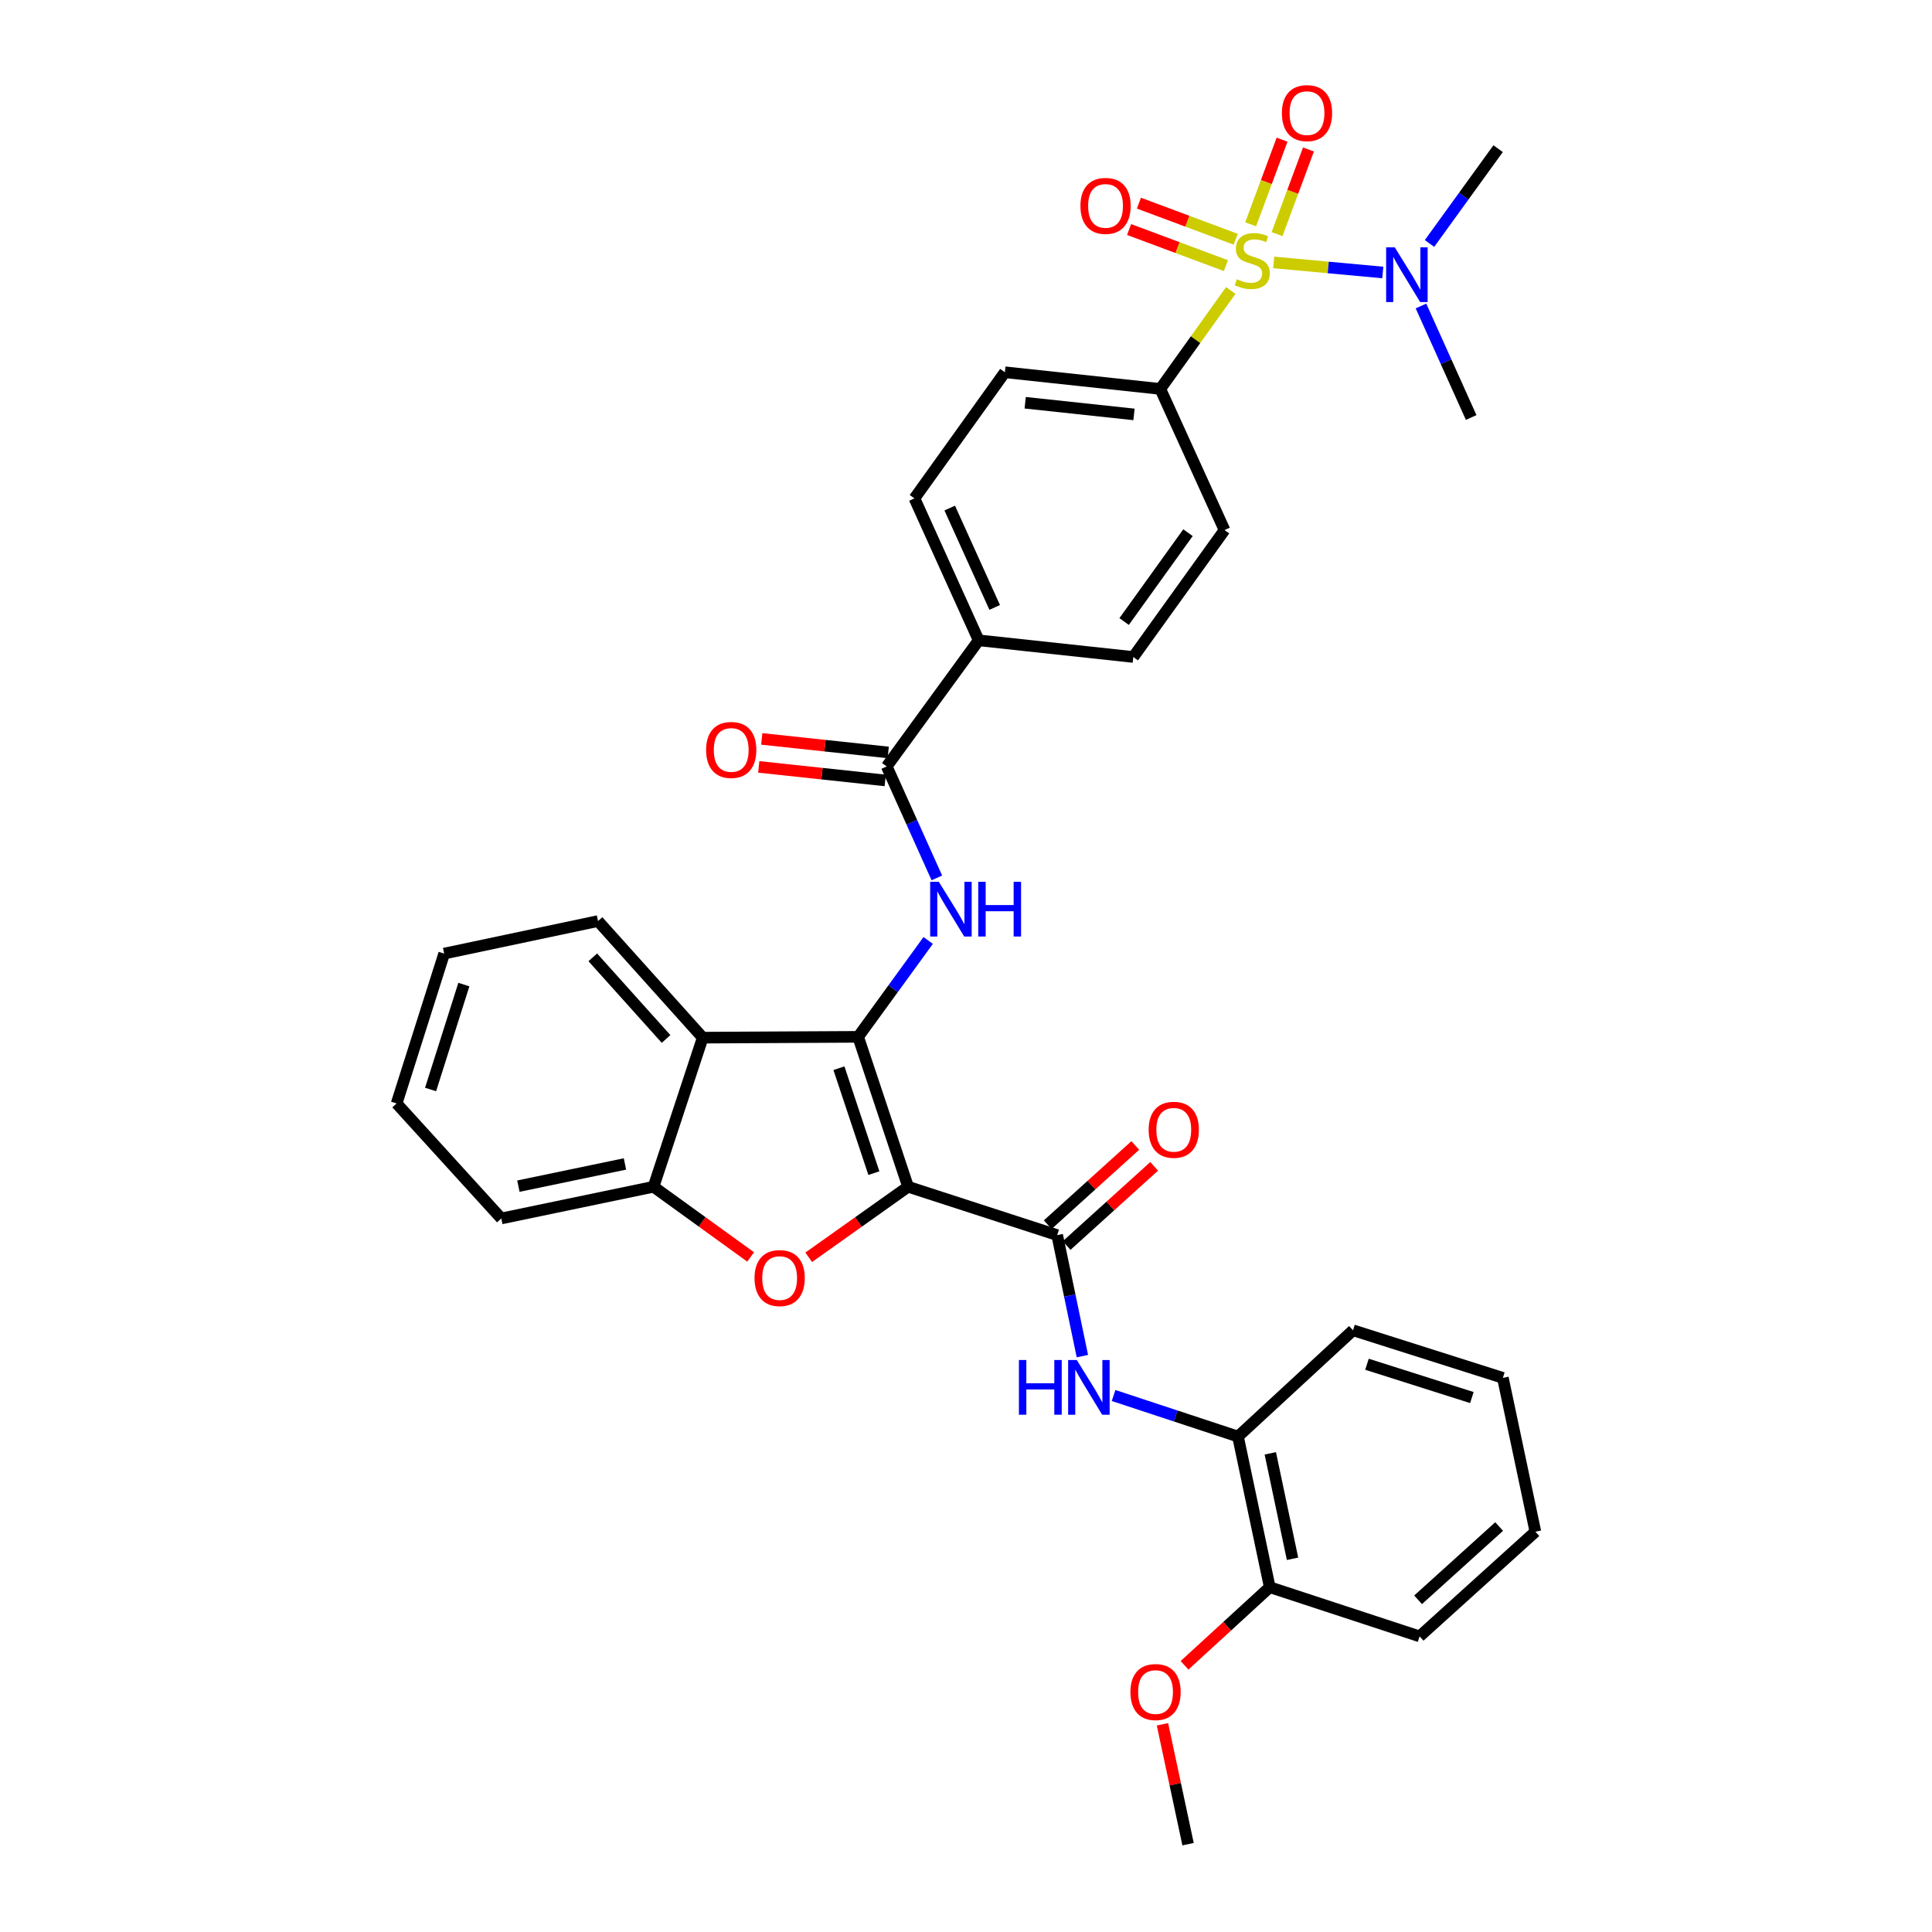 <?xml version='1.0' encoding='iso-8859-1'?>
<svg version='1.1' baseProfile='full'
              xmlns='http://www.w3.org/2000/svg'
                      xmlns:rdkit='http://www.rdkit.org/xml'
                      xmlns:xlink='http://www.w3.org/1999/xlink'
                  xml:space='preserve'
width='1000px' height='1000px' viewBox='0 0 1000 1000'>
<!-- END OF HEADER -->
<rect style='opacity:1.0;fill:#FFFFFF;stroke:none' width='1000' height='1000' x='0' y='0'> </rect>
<path class='bond-0' d='M 470.021,614.26 L 444.177,536.665' style='fill:none;fill-rule:evenodd;stroke:#000000;stroke-width:6px;stroke-linecap:butt;stroke-linejoin:miter;stroke-opacity:1' />
<path class='bond-0' d='M 452.322,607.224 L 434.232,552.908' style='fill:none;fill-rule:evenodd;stroke:#000000;stroke-width:6px;stroke-linecap:butt;stroke-linejoin:miter;stroke-opacity:1' />
<path class='bond-2' d='M 470.021,614.26 L 444.303,632.516' style='fill:none;fill-rule:evenodd;stroke:#000000;stroke-width:6px;stroke-linecap:butt;stroke-linejoin:miter;stroke-opacity:1' />
<path class='bond-2' d='M 444.303,632.516 L 418.585,650.772' style='fill:none;fill-rule:evenodd;stroke:#FF0000;stroke-width:6px;stroke-linecap:butt;stroke-linejoin:miter;stroke-opacity:1' />
<path class='bond-3' d='M 470.021,614.26 L 547.195,639.294' style='fill:none;fill-rule:evenodd;stroke:#000000;stroke-width:6px;stroke-linecap:butt;stroke-linejoin:miter;stroke-opacity:1' />
<path class='bond-4' d='M 444.177,536.665 L 462.301,511.723' style='fill:none;fill-rule:evenodd;stroke:#000000;stroke-width:6px;stroke-linecap:butt;stroke-linejoin:miter;stroke-opacity:1' />
<path class='bond-4' d='M 462.301,511.723 L 480.424,486.782' style='fill:none;fill-rule:evenodd;stroke:#0000FF;stroke-width:6px;stroke-linecap:butt;stroke-linejoin:miter;stroke-opacity:1' />
<path class='bond-5' d='M 444.177,536.665 L 363.726,537.086' style='fill:none;fill-rule:evenodd;stroke:#000000;stroke-width:6px;stroke-linecap:butt;stroke-linejoin:miter;stroke-opacity:1' />
<path class='bond-1' d='M 637.048,150.346 L 618.81,175.827' style='fill:none;fill-rule:evenodd;stroke:#CCCC00;stroke-width:6px;stroke-linecap:butt;stroke-linejoin:miter;stroke-opacity:1' />
<path class='bond-1' d='M 618.81,175.827 L 600.573,201.309' style='fill:none;fill-rule:evenodd;stroke:#000000;stroke-width:6px;stroke-linecap:butt;stroke-linejoin:miter;stroke-opacity:1' />
<path class='bond-10' d='M 659.262,135.826 L 687.497,138.433' style='fill:none;fill-rule:evenodd;stroke:#CCCC00;stroke-width:6px;stroke-linecap:butt;stroke-linejoin:miter;stroke-opacity:1' />
<path class='bond-10' d='M 687.497,138.433 L 715.732,141.04' style='fill:none;fill-rule:evenodd;stroke:#0000FF;stroke-width:6px;stroke-linecap:butt;stroke-linejoin:miter;stroke-opacity:1' />
<path class='bond-11' d='M 660.997,121.181 L 669.127,99.275' style='fill:none;fill-rule:evenodd;stroke:#CCCC00;stroke-width:6px;stroke-linecap:butt;stroke-linejoin:miter;stroke-opacity:1' />
<path class='bond-11' d='M 669.127,99.275 L 677.256,77.369' style='fill:none;fill-rule:evenodd;stroke:#FF0000;stroke-width:6px;stroke-linecap:butt;stroke-linejoin:miter;stroke-opacity:1' />
<path class='bond-11' d='M 647.339,116.112 L 655.468,94.206' style='fill:none;fill-rule:evenodd;stroke:#CCCC00;stroke-width:6px;stroke-linecap:butt;stroke-linejoin:miter;stroke-opacity:1' />
<path class='bond-11' d='M 655.468,94.206 L 663.598,72.3' style='fill:none;fill-rule:evenodd;stroke:#FF0000;stroke-width:6px;stroke-linecap:butt;stroke-linejoin:miter;stroke-opacity:1' />
<path class='bond-12' d='M 639.611,123.836 L 614.557,114.496' style='fill:none;fill-rule:evenodd;stroke:#CCCC00;stroke-width:6px;stroke-linecap:butt;stroke-linejoin:miter;stroke-opacity:1' />
<path class='bond-12' d='M 614.557,114.496 L 589.503,105.156' style='fill:none;fill-rule:evenodd;stroke:#FF0000;stroke-width:6px;stroke-linecap:butt;stroke-linejoin:miter;stroke-opacity:1' />
<path class='bond-12' d='M 634.522,137.487 L 609.468,128.147' style='fill:none;fill-rule:evenodd;stroke:#CCCC00;stroke-width:6px;stroke-linecap:butt;stroke-linejoin:miter;stroke-opacity:1' />
<path class='bond-12' d='M 609.468,128.147 L 584.414,118.807' style='fill:none;fill-rule:evenodd;stroke:#FF0000;stroke-width:6px;stroke-linecap:butt;stroke-linejoin:miter;stroke-opacity:1' />
<path class='bond-7' d='M 388.533,650.593 L 363.402,632.427' style='fill:none;fill-rule:evenodd;stroke:#FF0000;stroke-width:6px;stroke-linecap:butt;stroke-linejoin:miter;stroke-opacity:1' />
<path class='bond-7' d='M 363.402,632.427 L 338.271,614.26' style='fill:none;fill-rule:evenodd;stroke:#000000;stroke-width:6px;stroke-linecap:butt;stroke-linejoin:miter;stroke-opacity:1' />
<path class='bond-8' d='M 547.195,639.294 L 553.717,670.608' style='fill:none;fill-rule:evenodd;stroke:#000000;stroke-width:6px;stroke-linecap:butt;stroke-linejoin:miter;stroke-opacity:1' />
<path class='bond-8' d='M 553.717,670.608 L 560.24,701.922' style='fill:none;fill-rule:evenodd;stroke:#0000FF;stroke-width:6px;stroke-linecap:butt;stroke-linejoin:miter;stroke-opacity:1' />
<path class='bond-15' d='M 552.082,644.695 L 574.738,624.197' style='fill:none;fill-rule:evenodd;stroke:#000000;stroke-width:6px;stroke-linecap:butt;stroke-linejoin:miter;stroke-opacity:1' />
<path class='bond-15' d='M 574.738,624.197 L 597.394,603.698' style='fill:none;fill-rule:evenodd;stroke:#FF0000;stroke-width:6px;stroke-linecap:butt;stroke-linejoin:miter;stroke-opacity:1' />
<path class='bond-15' d='M 542.307,633.892 L 564.964,613.393' style='fill:none;fill-rule:evenodd;stroke:#000000;stroke-width:6px;stroke-linecap:butt;stroke-linejoin:miter;stroke-opacity:1' />
<path class='bond-15' d='M 564.964,613.393 L 587.62,592.895' style='fill:none;fill-rule:evenodd;stroke:#FF0000;stroke-width:6px;stroke-linecap:butt;stroke-linejoin:miter;stroke-opacity:1' />
<path class='bond-6' d='M 484.916,454.395 L 471.941,425.551' style='fill:none;fill-rule:evenodd;stroke:#0000FF;stroke-width:6px;stroke-linecap:butt;stroke-linejoin:miter;stroke-opacity:1' />
<path class='bond-6' d='M 471.941,425.551 L 458.965,396.708' style='fill:none;fill-rule:evenodd;stroke:#000000;stroke-width:6px;stroke-linecap:butt;stroke-linejoin:miter;stroke-opacity:1' />
<path class='bond-22' d='M 363.726,537.086 L 309.538,476.739' style='fill:none;fill-rule:evenodd;stroke:#000000;stroke-width:6px;stroke-linecap:butt;stroke-linejoin:miter;stroke-opacity:1' />
<path class='bond-22' d='M 344.757,537.768 L 306.826,495.525' style='fill:none;fill-rule:evenodd;stroke:#000000;stroke-width:6px;stroke-linecap:butt;stroke-linejoin:miter;stroke-opacity:1' />
<path class='bond-34' d='M 363.726,537.086 L 338.271,614.26' style='fill:none;fill-rule:evenodd;stroke:#000000;stroke-width:6px;stroke-linecap:butt;stroke-linejoin:miter;stroke-opacity:1' />
<path class='bond-14' d='M 458.965,396.708 L 506.564,331.432' style='fill:none;fill-rule:evenodd;stroke:#000000;stroke-width:6px;stroke-linecap:butt;stroke-linejoin:miter;stroke-opacity:1' />
<path class='bond-16' d='M 459.74,389.465 L 427.01,385.96' style='fill:none;fill-rule:evenodd;stroke:#000000;stroke-width:6px;stroke-linecap:butt;stroke-linejoin:miter;stroke-opacity:1' />
<path class='bond-16' d='M 427.01,385.96 L 394.28,382.454' style='fill:none;fill-rule:evenodd;stroke:#FF0000;stroke-width:6px;stroke-linecap:butt;stroke-linejoin:miter;stroke-opacity:1' />
<path class='bond-16' d='M 458.189,403.951 L 425.459,400.445' style='fill:none;fill-rule:evenodd;stroke:#000000;stroke-width:6px;stroke-linecap:butt;stroke-linejoin:miter;stroke-opacity:1' />
<path class='bond-16' d='M 425.459,400.445 L 392.728,396.94' style='fill:none;fill-rule:evenodd;stroke:#FF0000;stroke-width:6px;stroke-linecap:butt;stroke-linejoin:miter;stroke-opacity:1' />
<path class='bond-24' d='M 338.271,614.26 L 259.47,630.674' style='fill:none;fill-rule:evenodd;stroke:#000000;stroke-width:6px;stroke-linecap:butt;stroke-linejoin:miter;stroke-opacity:1' />
<path class='bond-24' d='M 323.48,602.459 L 268.319,613.949' style='fill:none;fill-rule:evenodd;stroke:#000000;stroke-width:6px;stroke-linecap:butt;stroke-linejoin:miter;stroke-opacity:1' />
<path class='bond-13' d='M 576.38,722.307 L 608.582,732.928' style='fill:none;fill-rule:evenodd;stroke:#0000FF;stroke-width:6px;stroke-linecap:butt;stroke-linejoin:miter;stroke-opacity:1' />
<path class='bond-13' d='M 608.582,732.928 L 640.783,743.549' style='fill:none;fill-rule:evenodd;stroke:#000000;stroke-width:6px;stroke-linecap:butt;stroke-linejoin:miter;stroke-opacity:1' />
<path class='bond-9' d='M 600.573,201.309 L 520.121,192.681' style='fill:none;fill-rule:evenodd;stroke:#000000;stroke-width:6px;stroke-linecap:butt;stroke-linejoin:miter;stroke-opacity:1' />
<path class='bond-9' d='M 586.952,214.5 L 530.635,208.461' style='fill:none;fill-rule:evenodd;stroke:#000000;stroke-width:6px;stroke-linecap:butt;stroke-linejoin:miter;stroke-opacity:1' />
<path class='bond-37' d='M 600.573,201.309 L 633.814,274.363' style='fill:none;fill-rule:evenodd;stroke:#000000;stroke-width:6px;stroke-linecap:butt;stroke-linejoin:miter;stroke-opacity:1' />
<path class='bond-25' d='M 735.491,158.378 L 748.484,187.237' style='fill:none;fill-rule:evenodd;stroke:#0000FF;stroke-width:6px;stroke-linecap:butt;stroke-linejoin:miter;stroke-opacity:1' />
<path class='bond-25' d='M 748.484,187.237 L 761.477,216.096' style='fill:none;fill-rule:evenodd;stroke:#000000;stroke-width:6px;stroke-linecap:butt;stroke-linejoin:miter;stroke-opacity:1' />
<path class='bond-26' d='M 739.909,126.018 L 757.665,101.483' style='fill:none;fill-rule:evenodd;stroke:#0000FF;stroke-width:6px;stroke-linecap:butt;stroke-linejoin:miter;stroke-opacity:1' />
<path class='bond-26' d='M 757.665,101.483 L 775.422,76.948' style='fill:none;fill-rule:evenodd;stroke:#000000;stroke-width:6px;stroke-linecap:butt;stroke-linejoin:miter;stroke-opacity:1' />
<path class='bond-17' d='M 640.783,743.549 L 657.221,821.533' style='fill:none;fill-rule:evenodd;stroke:#000000;stroke-width:6px;stroke-linecap:butt;stroke-linejoin:miter;stroke-opacity:1' />
<path class='bond-17' d='M 657.504,752.242 L 669.011,806.83' style='fill:none;fill-rule:evenodd;stroke:#000000;stroke-width:6px;stroke-linecap:butt;stroke-linejoin:miter;stroke-opacity:1' />
<path class='bond-27' d='M 640.783,743.549 L 700.32,688.552' style='fill:none;fill-rule:evenodd;stroke:#000000;stroke-width:6px;stroke-linecap:butt;stroke-linejoin:miter;stroke-opacity:1' />
<path class='bond-20' d='M 506.564,331.432 L 586.595,340.06' style='fill:none;fill-rule:evenodd;stroke:#000000;stroke-width:6px;stroke-linecap:butt;stroke-linejoin:miter;stroke-opacity:1' />
<path class='bond-21' d='M 506.564,331.432 L 473.315,257.957' style='fill:none;fill-rule:evenodd;stroke:#000000;stroke-width:6px;stroke-linecap:butt;stroke-linejoin:miter;stroke-opacity:1' />
<path class='bond-21' d='M 514.85,314.404 L 491.575,262.972' style='fill:none;fill-rule:evenodd;stroke:#000000;stroke-width:6px;stroke-linecap:butt;stroke-linejoin:miter;stroke-opacity:1' />
<path class='bond-23' d='M 657.221,821.533 L 635.165,841.75' style='fill:none;fill-rule:evenodd;stroke:#000000;stroke-width:6px;stroke-linecap:butt;stroke-linejoin:miter;stroke-opacity:1' />
<path class='bond-23' d='M 635.165,841.75 L 613.109,861.967' style='fill:none;fill-rule:evenodd;stroke:#FF0000;stroke-width:6px;stroke-linecap:butt;stroke-linejoin:miter;stroke-opacity:1' />
<path class='bond-28' d='M 657.221,821.533 L 734.784,846.988' style='fill:none;fill-rule:evenodd;stroke:#000000;stroke-width:6px;stroke-linecap:butt;stroke-linejoin:miter;stroke-opacity:1' />
<path class='bond-18' d='M 633.814,274.363 L 586.595,340.06' style='fill:none;fill-rule:evenodd;stroke:#000000;stroke-width:6px;stroke-linecap:butt;stroke-linejoin:miter;stroke-opacity:1' />
<path class='bond-18' d='M 614.901,275.715 L 581.848,321.702' style='fill:none;fill-rule:evenodd;stroke:#000000;stroke-width:6px;stroke-linecap:butt;stroke-linejoin:miter;stroke-opacity:1' />
<path class='bond-19' d='M 520.121,192.681 L 473.315,257.957' style='fill:none;fill-rule:evenodd;stroke:#000000;stroke-width:6px;stroke-linecap:butt;stroke-linejoin:miter;stroke-opacity:1' />
<path class='bond-30' d='M 309.538,476.739 L 229.903,493.574' style='fill:none;fill-rule:evenodd;stroke:#000000;stroke-width:6px;stroke-linecap:butt;stroke-linejoin:miter;stroke-opacity:1' />
<path class='bond-29' d='M 601.687,892.495 L 608.313,923.52' style='fill:none;fill-rule:evenodd;stroke:#FF0000;stroke-width:6px;stroke-linecap:butt;stroke-linejoin:miter;stroke-opacity:1' />
<path class='bond-29' d='M 608.313,923.52 L 614.939,954.545' style='fill:none;fill-rule:evenodd;stroke:#000000;stroke-width:6px;stroke-linecap:butt;stroke-linejoin:miter;stroke-opacity:1' />
<path class='bond-31' d='M 259.47,630.674 L 205.29,571.153' style='fill:none;fill-rule:evenodd;stroke:#000000;stroke-width:6px;stroke-linecap:butt;stroke-linejoin:miter;stroke-opacity:1' />
<path class='bond-32' d='M 700.32,688.552 L 777.883,713.182' style='fill:none;fill-rule:evenodd;stroke:#000000;stroke-width:6px;stroke-linecap:butt;stroke-linejoin:miter;stroke-opacity:1' />
<path class='bond-32' d='M 707.545,706.132 L 761.839,723.373' style='fill:none;fill-rule:evenodd;stroke:#000000;stroke-width:6px;stroke-linecap:butt;stroke-linejoin:miter;stroke-opacity:1' />
<path class='bond-36' d='M 734.784,846.988 L 794.71,792.808' style='fill:none;fill-rule:evenodd;stroke:#000000;stroke-width:6px;stroke-linecap:butt;stroke-linejoin:miter;stroke-opacity:1' />
<path class='bond-36' d='M 734.002,828.054 L 775.95,790.128' style='fill:none;fill-rule:evenodd;stroke:#000000;stroke-width:6px;stroke-linecap:butt;stroke-linejoin:miter;stroke-opacity:1' />
<path class='bond-35' d='M 229.903,493.574 L 205.29,571.153' style='fill:none;fill-rule:evenodd;stroke:#000000;stroke-width:6px;stroke-linecap:butt;stroke-linejoin:miter;stroke-opacity:1' />
<path class='bond-35' d='M 240.098,509.617 L 222.869,563.922' style='fill:none;fill-rule:evenodd;stroke:#000000;stroke-width:6px;stroke-linecap:butt;stroke-linejoin:miter;stroke-opacity:1' />
<path class='bond-33' d='M 777.883,713.182 L 794.71,792.808' style='fill:none;fill-rule:evenodd;stroke:#000000;stroke-width:6px;stroke-linecap:butt;stroke-linejoin:miter;stroke-opacity:1' />
<path  class='atom-2' d='M 640.172 144.522
Q 640.492 144.642, 641.812 145.202
Q 643.132 145.762, 644.572 146.122
Q 646.052 146.442, 647.492 146.442
Q 650.172 146.442, 651.732 145.162
Q 653.292 143.842, 653.292 141.562
Q 653.292 140.002, 652.492 139.042
Q 651.732 138.082, 650.532 137.562
Q 649.332 137.042, 647.332 136.442
Q 644.812 135.682, 643.292 134.962
Q 641.812 134.242, 640.732 132.722
Q 639.692 131.202, 639.692 128.642
Q 639.692 125.082, 642.092 122.882
Q 644.532 120.682, 649.332 120.682
Q 652.612 120.682, 656.332 122.242
L 655.412 125.322
Q 652.012 123.922, 649.452 123.922
Q 646.692 123.922, 645.172 125.082
Q 643.652 126.202, 643.692 128.162
Q 643.692 129.682, 644.452 130.602
Q 645.252 131.522, 646.372 132.042
Q 647.532 132.562, 649.452 133.162
Q 652.012 133.962, 653.532 134.762
Q 655.052 135.562, 656.132 137.202
Q 657.252 138.802, 657.252 141.562
Q 657.252 145.482, 654.612 147.602
Q 652.012 149.682, 647.652 149.682
Q 645.132 149.682, 643.212 149.122
Q 641.332 148.602, 639.092 147.682
L 640.172 144.522
' fill='#CCCC00'/>
<path  class='atom-3' d='M 390.547 661.526
Q 390.547 654.726, 393.907 650.926
Q 397.267 647.126, 403.547 647.126
Q 409.827 647.126, 413.187 650.926
Q 416.547 654.726, 416.547 661.526
Q 416.547 668.406, 413.147 672.326
Q 409.747 676.206, 403.547 676.206
Q 397.307 676.206, 393.907 672.326
Q 390.547 668.446, 390.547 661.526
M 403.547 673.006
Q 407.867 673.006, 410.187 670.126
Q 412.547 667.206, 412.547 661.526
Q 412.547 655.966, 410.187 653.166
Q 407.867 650.326, 403.547 650.326
Q 399.227 650.326, 396.867 653.126
Q 394.547 655.926, 394.547 661.526
Q 394.547 667.246, 396.867 670.126
Q 399.227 673.006, 403.547 673.006
' fill='#FF0000'/>
<path  class='atom-5' d='M 485.938 456.42
L 495.218 471.42
Q 496.138 472.9, 497.618 475.58
Q 499.098 478.26, 499.178 478.42
L 499.178 456.42
L 502.938 456.42
L 502.938 484.74
L 499.058 484.74
L 489.098 468.34
Q 487.938 466.42, 486.698 464.22
Q 485.498 462.02, 485.138 461.34
L 485.138 484.74
L 481.458 484.74
L 481.458 456.42
L 485.938 456.42
' fill='#0000FF'/>
<path  class='atom-5' d='M 506.338 456.42
L 510.178 456.42
L 510.178 468.46
L 524.658 468.46
L 524.658 456.42
L 528.498 456.42
L 528.498 484.74
L 524.658 484.74
L 524.658 471.66
L 510.178 471.66
L 510.178 484.74
L 506.338 484.74
L 506.338 456.42
' fill='#0000FF'/>
<path  class='atom-9' d='M 527.389 703.935
L 531.229 703.935
L 531.229 715.975
L 545.709 715.975
L 545.709 703.935
L 549.549 703.935
L 549.549 732.255
L 545.709 732.255
L 545.709 719.175
L 531.229 719.175
L 531.229 732.255
L 527.389 732.255
L 527.389 703.935
' fill='#0000FF'/>
<path  class='atom-9' d='M 557.349 703.935
L 566.629 718.935
Q 567.549 720.415, 569.029 723.095
Q 570.509 725.775, 570.589 725.935
L 570.589 703.935
L 574.349 703.935
L 574.349 732.255
L 570.469 732.255
L 560.509 715.855
Q 559.349 713.935, 558.109 711.735
Q 556.909 709.535, 556.549 708.855
L 556.549 732.255
L 552.869 732.255
L 552.869 703.935
L 557.349 703.935
' fill='#0000FF'/>
<path  class='atom-11' d='M 721.943 128.032
L 731.223 143.032
Q 732.143 144.512, 733.623 147.192
Q 735.103 149.872, 735.183 150.032
L 735.183 128.032
L 738.943 128.032
L 738.943 156.352
L 735.063 156.352
L 725.103 139.952
Q 723.943 138.032, 722.703 135.832
Q 721.503 133.632, 721.143 132.952
L 721.143 156.352
L 717.463 156.352
L 717.463 128.032
L 721.943 128.032
' fill='#0000FF'/>
<path  class='atom-12' d='M 663.5 58.55
Q 663.5 51.75, 666.86 47.95
Q 670.22 44.15, 676.5 44.15
Q 682.78 44.15, 686.14 47.95
Q 689.5 51.75, 689.5 58.55
Q 689.5 65.43, 686.1 69.35
Q 682.7 73.23, 676.5 73.23
Q 670.26 73.23, 666.86 69.35
Q 663.5 65.47, 663.5 58.55
M 676.5 70.03
Q 680.82 70.03, 683.14 67.15
Q 685.5 64.23, 685.5 58.55
Q 685.5 52.99, 683.14 50.19
Q 680.82 47.35, 676.5 47.35
Q 672.18 47.35, 669.82 50.15
Q 667.5 52.95, 667.5 58.55
Q 667.5 64.27, 669.82 67.15
Q 672.18 70.03, 676.5 70.03
' fill='#FF0000'/>
<path  class='atom-13' d='M 559.229 106.57
Q 559.229 99.77, 562.589 95.97
Q 565.949 92.17, 572.229 92.17
Q 578.509 92.17, 581.869 95.97
Q 585.229 99.77, 585.229 106.57
Q 585.229 113.45, 581.829 117.37
Q 578.429 121.25, 572.229 121.25
Q 565.989 121.25, 562.589 117.37
Q 559.229 113.49, 559.229 106.57
M 572.229 118.05
Q 576.549 118.05, 578.869 115.17
Q 581.229 112.25, 581.229 106.57
Q 581.229 101.01, 578.869 98.21
Q 576.549 95.37, 572.229 95.37
Q 567.909 95.37, 565.549 98.17
Q 563.229 100.97, 563.229 106.57
Q 563.229 112.29, 565.549 115.17
Q 567.909 118.05, 572.229 118.05
' fill='#FF0000'/>
<path  class='atom-16' d='M 594.542 584.773
Q 594.542 577.973, 597.902 574.173
Q 601.262 570.373, 607.542 570.373
Q 613.822 570.373, 617.182 574.173
Q 620.542 577.973, 620.542 584.773
Q 620.542 591.653, 617.142 595.573
Q 613.742 599.453, 607.542 599.453
Q 601.302 599.453, 597.902 595.573
Q 594.542 591.693, 594.542 584.773
M 607.542 596.253
Q 611.862 596.253, 614.182 593.373
Q 616.542 590.453, 616.542 584.773
Q 616.542 579.213, 614.182 576.413
Q 611.862 573.573, 607.542 573.573
Q 603.222 573.573, 600.862 576.373
Q 598.542 579.173, 598.542 584.773
Q 598.542 590.493, 600.862 593.373
Q 603.222 596.253, 607.542 596.253
' fill='#FF0000'/>
<path  class='atom-17' d='M 365.48 388.168
Q 365.48 381.368, 368.84 377.568
Q 372.2 373.768, 378.48 373.768
Q 384.76 373.768, 388.12 377.568
Q 391.48 381.368, 391.48 388.168
Q 391.48 395.048, 388.08 398.968
Q 384.68 402.848, 378.48 402.848
Q 372.24 402.848, 368.84 398.968
Q 365.48 395.088, 365.48 388.168
M 378.48 399.648
Q 382.8 399.648, 385.12 396.768
Q 387.48 393.848, 387.48 388.168
Q 387.48 382.608, 385.12 379.808
Q 382.8 376.968, 378.48 376.968
Q 374.16 376.968, 371.8 379.768
Q 369.48 382.568, 369.48 388.168
Q 369.48 393.888, 371.8 396.768
Q 374.16 399.648, 378.48 399.648
' fill='#FF0000'/>
<path  class='atom-24' d='M 585.104 875.8
Q 585.104 869, 588.464 865.2
Q 591.824 861.4, 598.104 861.4
Q 604.384 861.4, 607.744 865.2
Q 611.104 869, 611.104 875.8
Q 611.104 882.68, 607.704 886.6
Q 604.304 890.48, 598.104 890.48
Q 591.864 890.48, 588.464 886.6
Q 585.104 882.72, 585.104 875.8
M 598.104 887.28
Q 602.424 887.28, 604.744 884.4
Q 607.104 881.48, 607.104 875.8
Q 607.104 870.24, 604.744 867.44
Q 602.424 864.6, 598.104 864.6
Q 593.784 864.6, 591.424 867.4
Q 589.104 870.2, 589.104 875.8
Q 589.104 881.52, 591.424 884.4
Q 593.784 887.28, 598.104 887.28
' fill='#FF0000'/>
</svg>
